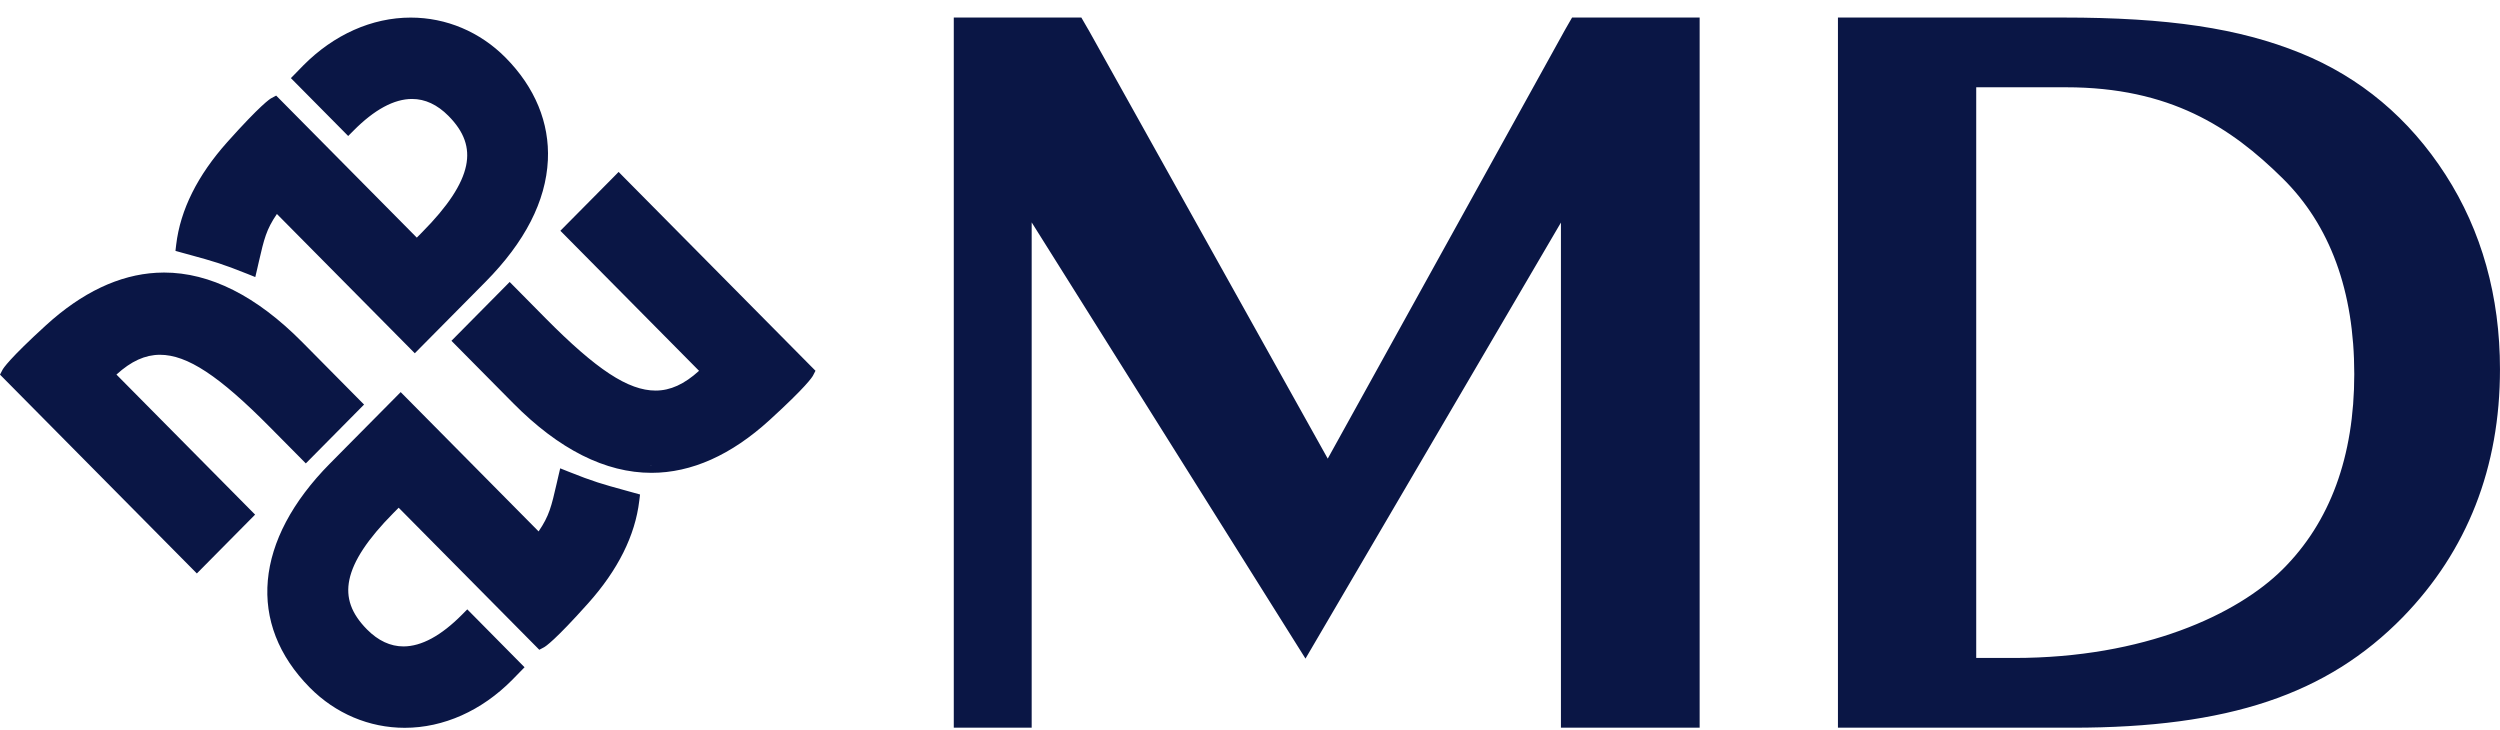 <svg width="113" height="33" viewBox="0 0 113 33" fill="none" xmlns="http://www.w3.org/2000/svg">
<path d="M18.344 17.958L24.345 24.02C24.825 23.317 24.924 22.888 25.16 21.862L25.233 21.544L25.321 21.168L25.676 21.311C26.823 21.772 27.261 21.891 28.219 22.154L28.655 22.275L28.93 22.351L28.895 22.636C28.709 24.206 27.93 25.766 26.581 27.273C25.082 28.95 24.66 29.219 24.591 29.256L24.376 29.37L24.204 29.196L18.02 22.949L17.777 23.194C16.618 24.365 15.968 25.35 15.791 26.205C15.623 27.018 15.877 27.732 16.59 28.452C17.093 28.96 17.647 29.218 18.235 29.218C19.05 29.218 19.942 28.733 20.888 27.778L21.121 27.543L21.354 27.778L23.479 29.927L23.71 30.16L23.48 30.395L23.153 30.73C21.771 32.127 20.045 32.897 18.295 32.897C16.687 32.897 15.164 32.252 14.006 31.083C11.15 28.198 11.491 24.41 14.917 20.948H14.918L15.711 20.146L17.879 17.958L18.111 17.723L18.344 17.958ZM48.877 0.793L49.153 1.271L49.221 1.387L60.014 20.73L70.713 1.395L70.781 1.274L71.058 0.793H76.824V32.892H70.554V10.06L59.008 29.769L46.632 10.052V32.892H43.111V0.793H48.877ZM93.248 0.793C97.997 0.793 101.207 1.273 103.98 2.397C106.689 3.495 108.895 5.346 110.538 7.897C112.171 10.434 112.999 13.393 112.999 16.693C112.999 21.129 111.523 24.896 108.611 27.892C105.185 31.396 100.72 32.892 93.683 32.892H83.075V0.793H93.248ZM89.325 29.74H91.035C96.932 29.74 101.127 27.766 103.167 25.743C105.321 23.607 106.413 20.634 106.413 16.908C106.413 13.155 105.321 10.177 103.169 8.055C100.83 5.749 98.086 3.945 93.383 3.945H89.325V29.74ZM7.413 12.319C9.493 12.32 11.596 13.378 13.663 15.466L16.223 18.052L16.456 18.286L16.223 18.521L14.056 20.711L13.823 20.946L13.591 20.711L12.192 19.299C9.899 16.982 8.461 16.036 7.229 16.036C6.562 16.037 5.931 16.322 5.263 16.93L11.298 23.026L11.531 23.261L11.298 23.496L9.131 25.685L8.898 25.92L8.665 25.685L0.171 17.105L0 16.933L0.113 16.716C0.15 16.646 0.416 16.219 2.075 14.705C3.701 13.221 5.382 12.423 7.074 12.329L7.413 12.319ZM28.194 8.007L36.688 16.586V16.585L36.86 16.759L36.748 16.976C36.712 17.046 36.446 17.472 34.786 18.986C33.051 20.569 31.255 21.372 29.447 21.372C27.367 21.372 25.264 20.313 23.197 18.225L20.638 15.64L20.405 15.404L20.638 15.169L22.805 12.98L23.037 12.745L23.27 12.98L24.667 14.393C26.961 16.71 28.399 17.654 29.632 17.654C30.298 17.654 30.928 17.369 31.597 16.761L25.562 10.666L25.329 10.431L25.562 10.195L27.73 8.007L27.962 7.771L28.194 8.007ZM29.446 21.04C29.457 21.04 29.469 21.038 29.48 21.038C29.436 21.038 29.392 21.037 29.349 21.036C29.381 21.037 29.413 21.04 29.446 21.04ZM18.564 0.795C20.172 0.795 21.696 1.438 22.854 2.607C24.183 3.95 24.843 5.552 24.764 7.238C24.676 9.088 23.727 10.941 21.942 12.743L21.148 13.545L18.981 15.733L18.749 15.968L18.517 15.733L12.516 9.672C12.035 10.375 11.937 10.803 11.7 11.829L11.627 12.148L11.539 12.523L11.185 12.381C10.037 11.919 9.599 11.799 8.642 11.536L8.204 11.416L7.931 11.34L7.964 11.056C8.151 9.486 8.93 7.925 10.278 6.417C11.777 4.741 12.199 4.471 12.269 4.435L12.483 4.321L12.655 4.494L18.84 10.741L19.082 10.496C20.241 9.326 20.891 8.341 21.068 7.485C21.236 6.673 20.983 5.958 20.27 5.238C19.767 4.73 19.213 4.473 18.625 4.473C17.81 4.473 16.917 4.957 15.972 5.912L15.738 6.147L15.506 5.912L13.38 3.765L13.148 3.531L13.379 3.296L13.706 2.96C15.089 1.564 16.814 0.795 18.564 0.795ZM7.38 12.653C7.424 12.653 7.468 12.655 7.512 12.655C7.479 12.655 7.446 12.651 7.413 12.651C7.402 12.652 7.391 12.653 7.38 12.653Z" fill="#0A1645"/>
</svg>
